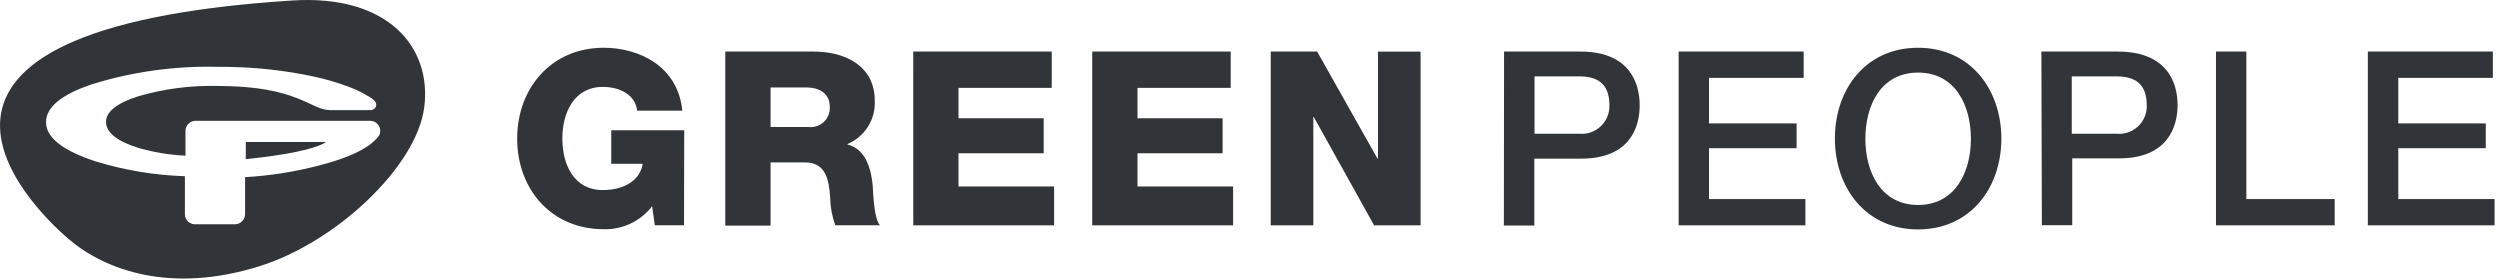 <?xml version="1.0" encoding="UTF-8"?>
<svg xmlns="http://www.w3.org/2000/svg" width="295" height="33" viewBox="0 0 295 33" fill="none">
  <g clip-path="url(#clip0_2359_43058)">
    <path d="M28.998 18.786L29.854 18.686C32.671 18.382 37.01 17.738 38.475 16.759H29.008L28.998 18.786Z" fill="#313438"></path>
    <path d="M34.497 0.057C-17.49 3.379 3.448 24.207 8.057 28.175C12.442 31.928 20.184 34.678 30.598 31.42C39.613 28.614 49.159 19.688 50.061 12.656C50.963 5.623 45.855 -0.665 34.497 0.057ZM44.731 15.992C44.64 16.104 44.55 16.229 44.448 16.342C43.343 17.581 41.09 18.64 37.686 19.519C34.816 20.27 31.879 20.733 28.919 20.905V25.335C28.9 25.628 28.775 25.904 28.568 26.111C28.36 26.319 28.084 26.443 27.791 26.462H22.946C22.652 26.446 22.374 26.322 22.166 26.114C21.958 25.906 21.834 25.628 21.818 25.335V20.794C18.26 20.678 14.732 20.094 11.326 19.057C7.397 17.78 5.432 16.232 5.432 14.414C5.432 12.646 7.269 11.124 10.965 9.907C15.76 8.437 20.761 7.755 25.774 7.888C29.108 7.867 32.436 8.162 35.714 8.767C36.515 8.914 37.315 9.095 38.103 9.286C39.435 9.618 40.738 10.052 42.002 10.582C42.546 10.831 43.073 11.113 43.581 11.427C43.976 11.665 44.607 12.07 44.336 12.634C44.28 12.729 44.203 12.81 44.111 12.873C44.02 12.935 43.916 12.976 43.807 12.994H38.949C36.583 12.972 35.197 10.143 25.673 10.143C22.511 10.065 19.356 10.475 16.319 11.36C13.772 12.172 12.487 13.197 12.51 14.414C12.532 15.632 13.794 16.668 16.352 17.457C18.155 17.976 20.012 18.282 21.886 18.37V15.383C21.902 15.09 22.026 14.812 22.234 14.604C22.442 14.396 22.719 14.272 23.013 14.256H43.671C43.876 14.256 44.078 14.309 44.258 14.409C44.437 14.51 44.587 14.655 44.693 14.831C44.8 15.007 44.859 15.207 44.866 15.412C44.873 15.618 44.826 15.822 44.731 16.004M80.715 26.585H77.266L76.951 24.332C76.28 25.203 75.413 25.904 74.42 26.376C73.427 26.848 72.337 27.078 71.238 27.048C65.039 27.048 61.026 22.303 61.026 16.364C61.026 10.424 65.039 5.635 71.238 5.635C75.508 5.635 80.016 7.888 80.512 13.061H75.182C75.001 11.27 73.255 10.255 71.124 10.255C67.744 10.255 66.358 13.299 66.358 16.34C66.358 19.384 67.687 22.427 71.124 22.427C73.773 22.427 75.554 21.187 75.837 19.328H72.127V15.373H80.738L80.715 26.586V26.585ZM85.584 6.085H96.031C99.66 6.085 103.221 7.731 103.221 11.867C103.279 12.95 103 14.024 102.423 14.942C101.846 15.861 100.999 16.578 99.998 16.995V17.052C102.184 17.569 102.816 20.015 102.985 21.965C103.04 22.822 103.13 25.842 103.842 26.585H98.567C98.186 25.537 97.98 24.433 97.959 23.318C97.823 21.244 97.474 19.16 94.971 19.16H90.926V26.619H85.584V6.085ZM90.926 14.989H95.433C95.762 15.023 96.093 14.985 96.405 14.876C96.717 14.768 97.001 14.593 97.238 14.363C97.474 14.133 97.657 13.854 97.774 13.545C97.891 13.236 97.939 12.906 97.914 12.577C97.914 11.056 96.707 10.324 95.208 10.324H90.926V14.989ZM107.763 6.085H124.105V10.369H113.105V13.952H123.156V18.088H113.104V21.999H124.385V26.586H107.765L107.763 6.085ZM128.883 6.085H145.225V10.369H134.225V13.952H144.267V18.088H134.225V21.999H145.506V26.586H128.883V6.085ZM149.947 6.085H155.423L162.546 18.719H162.603V6.087H167.629V26.586H162.141L155.029 13.806H154.973V26.586H149.947V6.085ZM177.479 6.085H186.495C192.356 6.085 193.483 9.884 193.483 12.431C193.483 14.978 192.356 18.753 186.495 18.719H181.051V26.609H177.457L177.479 6.085ZM181.074 15.778H186.315C186.781 15.825 187.251 15.772 187.694 15.621C188.137 15.471 188.542 15.227 188.883 14.907C189.224 14.586 189.492 14.197 189.669 13.764C189.846 13.331 189.928 12.865 189.91 12.398C189.91 9.691 188.276 9.016 186.383 9.016H181.074V15.778ZM198.081 6.085H212.833V9.185H201.664V14.561H211.999V17.491H201.664V23.487H213.036V26.586H198.081V6.085ZM236.161 16.342C236.161 22.189 232.488 27.071 226.334 27.071C220.181 27.071 216.518 22.191 216.518 16.342C216.518 10.493 220.192 5.635 226.334 5.635C232.477 5.635 236.161 10.515 236.161 16.375M220.114 16.375C220.114 20.308 221.95 24.185 226.334 24.185C230.719 24.185 232.567 20.308 232.567 16.375C232.567 12.441 230.729 8.566 226.334 8.566C221.939 8.566 220.114 12.442 220.114 16.375ZM240.884 6.085H249.9C255.828 6.085 256.955 9.884 256.955 12.398C256.955 14.911 255.828 18.72 249.979 18.686H244.525V26.574H240.94L240.884 6.085ZM244.468 15.778H249.731C250.196 15.826 250.666 15.773 251.108 15.622C251.551 15.472 251.956 15.229 252.296 14.908C252.636 14.587 252.903 14.197 253.079 13.764C253.255 13.33 253.335 12.864 253.315 12.398C253.315 9.691 251.68 9.016 249.776 9.016H244.468V15.778ZM261.485 6.085H265.069V23.487H275.495V26.586H261.485V6.085ZM279.404 6.085H294.157V9.185H283V14.561H293.322V17.491H283V23.487H294.36V26.586H279.404V6.085Z" fill="#313438"></path>
  </g>
  <defs>
    <clipPath id="clip0_2359_43058">
      <rect width="294.36" height="33" fill="white"></rect>
    </clipPath>
  </defs>
</svg>
